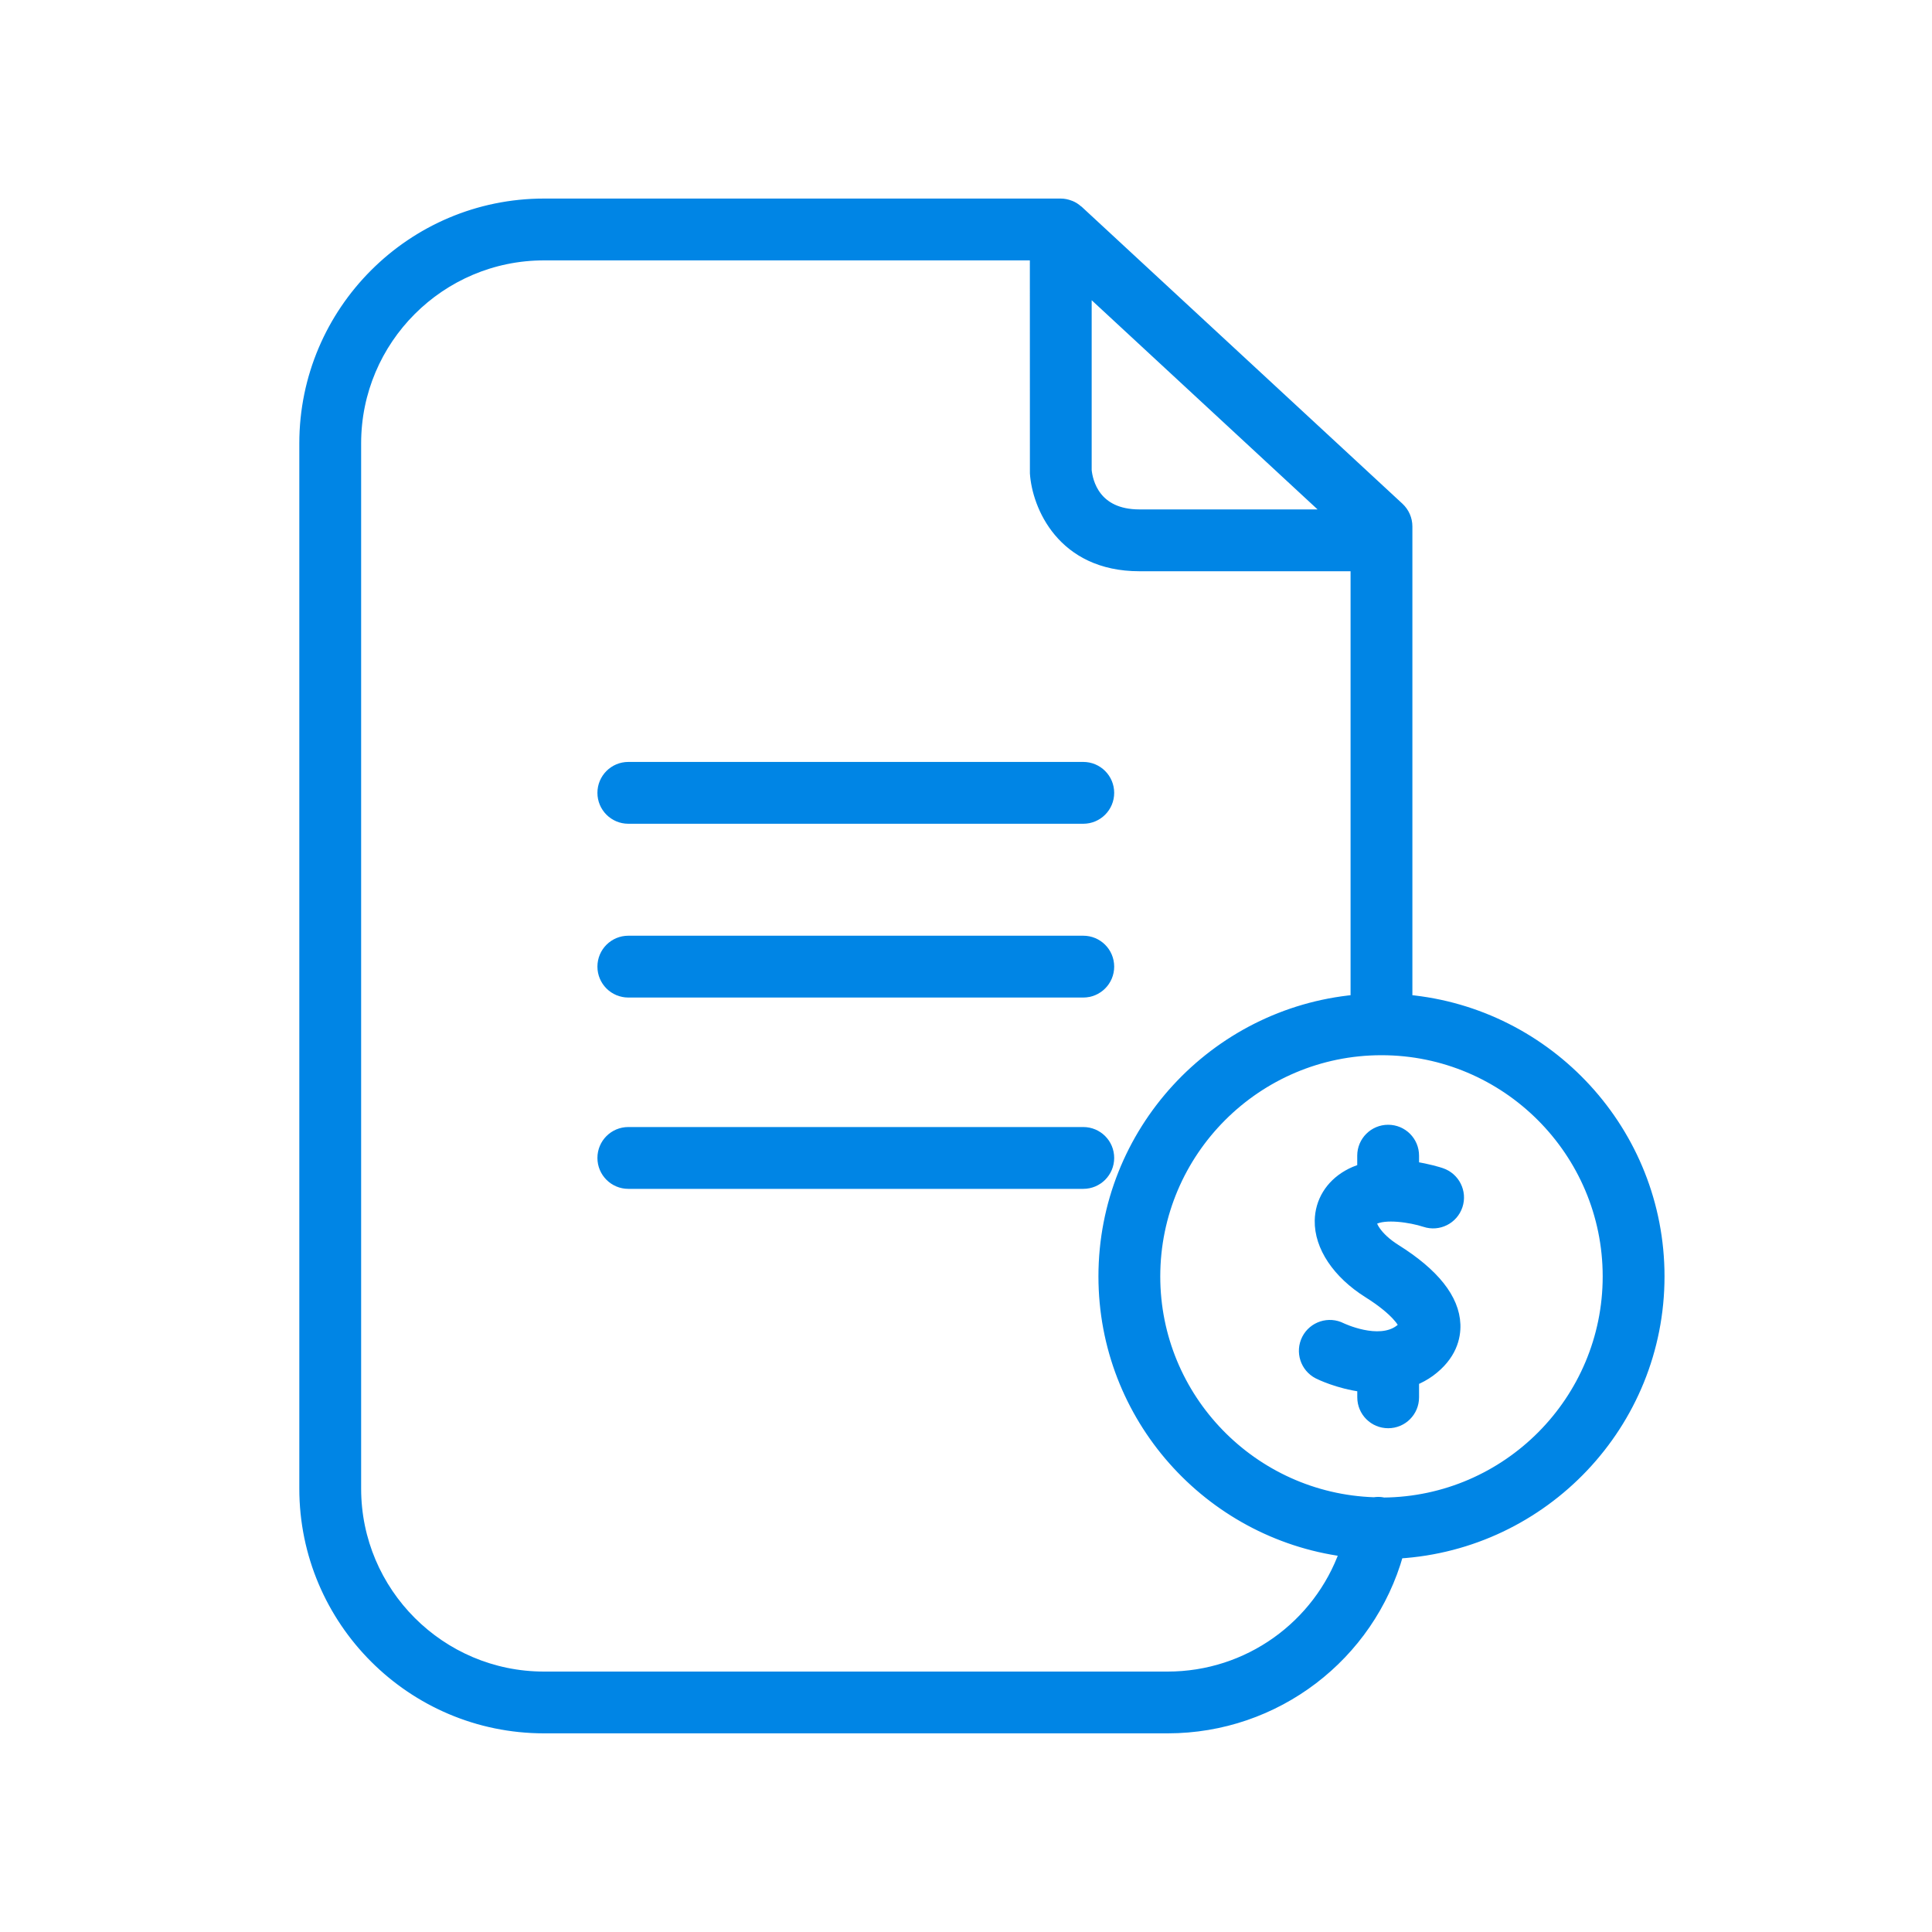 <svg width="40" height="40" viewBox="0 0 40 40" fill="none" xmlns="http://www.w3.org/2000/svg">
<path d="M34.362 26.427C34.362 23.433 32.065 20.968 29.142 20.695V10.9C29.142 10.749 29.079 10.606 28.969 10.503L22.328 4.355C22.326 4.352 22.321 4.351 22.318 4.349C22.272 4.308 22.22 4.274 22.162 4.251C22.158 4.249 22.154 4.248 22.149 4.247C22.091 4.225 22.028 4.211 21.962 4.211H11.263C8.525 4.211 6.297 6.439 6.297 9.178V30.82C6.297 33.559 8.525 35.787 11.263 35.787H24.175C26.418 35.787 28.362 34.29 28.957 32.168C31.967 31.984 34.362 29.483 34.362 26.427ZM22.502 5.987L27.534 10.647H23.591C22.675 10.647 22.526 9.972 22.502 9.738V5.987ZM24.175 34.708H11.263C9.12 34.708 7.377 32.964 7.377 30.821V9.178C7.377 7.035 9.12 5.291 11.263 5.291H21.422L21.423 9.797C21.466 10.465 21.975 11.727 23.591 11.727H28.062V20.695C25.139 20.968 22.842 23.433 22.842 26.427C22.842 29.342 25.021 31.752 27.834 32.129C27.291 33.654 25.84 34.708 24.175 34.708ZM28.642 31.105C28.636 31.104 28.632 31.101 28.627 31.1C28.566 31.088 28.506 31.09 28.448 31.099C25.94 31.016 23.922 28.955 23.922 26.427C23.922 23.847 26.022 21.747 28.602 21.747C31.182 21.747 33.282 23.847 33.282 26.427C33.282 28.994 31.203 31.083 28.642 31.105Z" fill="#0085E5" stroke="#0085E5" stroke-width="0.2"/>
<path d="M29.841 24.28C29.791 24.263 29.571 24.194 29.28 24.15V23.927C29.28 23.628 29.039 23.387 28.74 23.387C28.442 23.387 28.2 23.628 28.2 23.927V24.196C28.095 24.227 27.993 24.269 27.897 24.325C27.537 24.533 27.327 24.878 27.32 25.271C27.31 25.811 27.686 26.373 28.325 26.774C28.916 27.145 29.053 27.41 29.059 27.445C29.055 27.454 29.031 27.487 28.97 27.532C28.538 27.85 27.783 27.489 27.778 27.487C27.513 27.352 27.187 27.456 27.051 27.722C26.916 27.988 27.021 28.313 27.287 28.449C27.316 28.464 27.701 28.653 28.201 28.718V28.93C28.201 29.229 28.442 29.47 28.741 29.47C29.039 29.47 29.28 29.229 29.28 28.93V28.587C29.392 28.539 29.503 28.481 29.61 28.403C30.062 28.07 30.146 27.685 30.136 27.421C30.116 26.887 29.7 26.362 28.899 25.86C28.484 25.599 28.39 25.336 28.398 25.29C28.401 25.287 28.412 25.275 28.437 25.26C28.666 25.128 29.207 25.209 29.501 25.305C29.784 25.399 30.089 25.246 30.183 24.963C30.277 24.681 30.124 24.375 29.841 24.28Z" fill="#0085E5" stroke="#0085E5" stroke-width="0.2"/>
<path d="M22.428 23.434H13.009C12.71 23.434 12.469 23.675 12.469 23.974C12.469 24.272 12.71 24.514 13.009 24.514H22.428C22.727 24.514 22.968 24.272 22.968 23.974C22.968 23.675 22.727 23.434 22.428 23.434Z" fill="#0085E5" stroke="#0085E5" stroke-width="0.2"/>
<path d="M13.009 20.553H22.428C22.727 20.553 22.968 20.311 22.968 20.013C22.968 19.714 22.727 19.473 22.428 19.473H13.009C12.71 19.473 12.469 19.714 12.469 20.013C12.469 20.311 12.71 20.553 13.009 20.553Z" fill="#0085E5" stroke="#0085E5" stroke-width="0.2"/>
<path d="M13.009 16.955H22.428C22.727 16.955 22.968 16.713 22.968 16.415C22.968 16.117 22.727 15.875 22.428 15.875H13.009C12.71 15.875 12.469 16.117 12.469 16.415C12.469 16.713 12.71 16.955 13.009 16.955Z" fill="#0085E5" stroke="#0085E5" stroke-width="0.2"/>
</svg>
